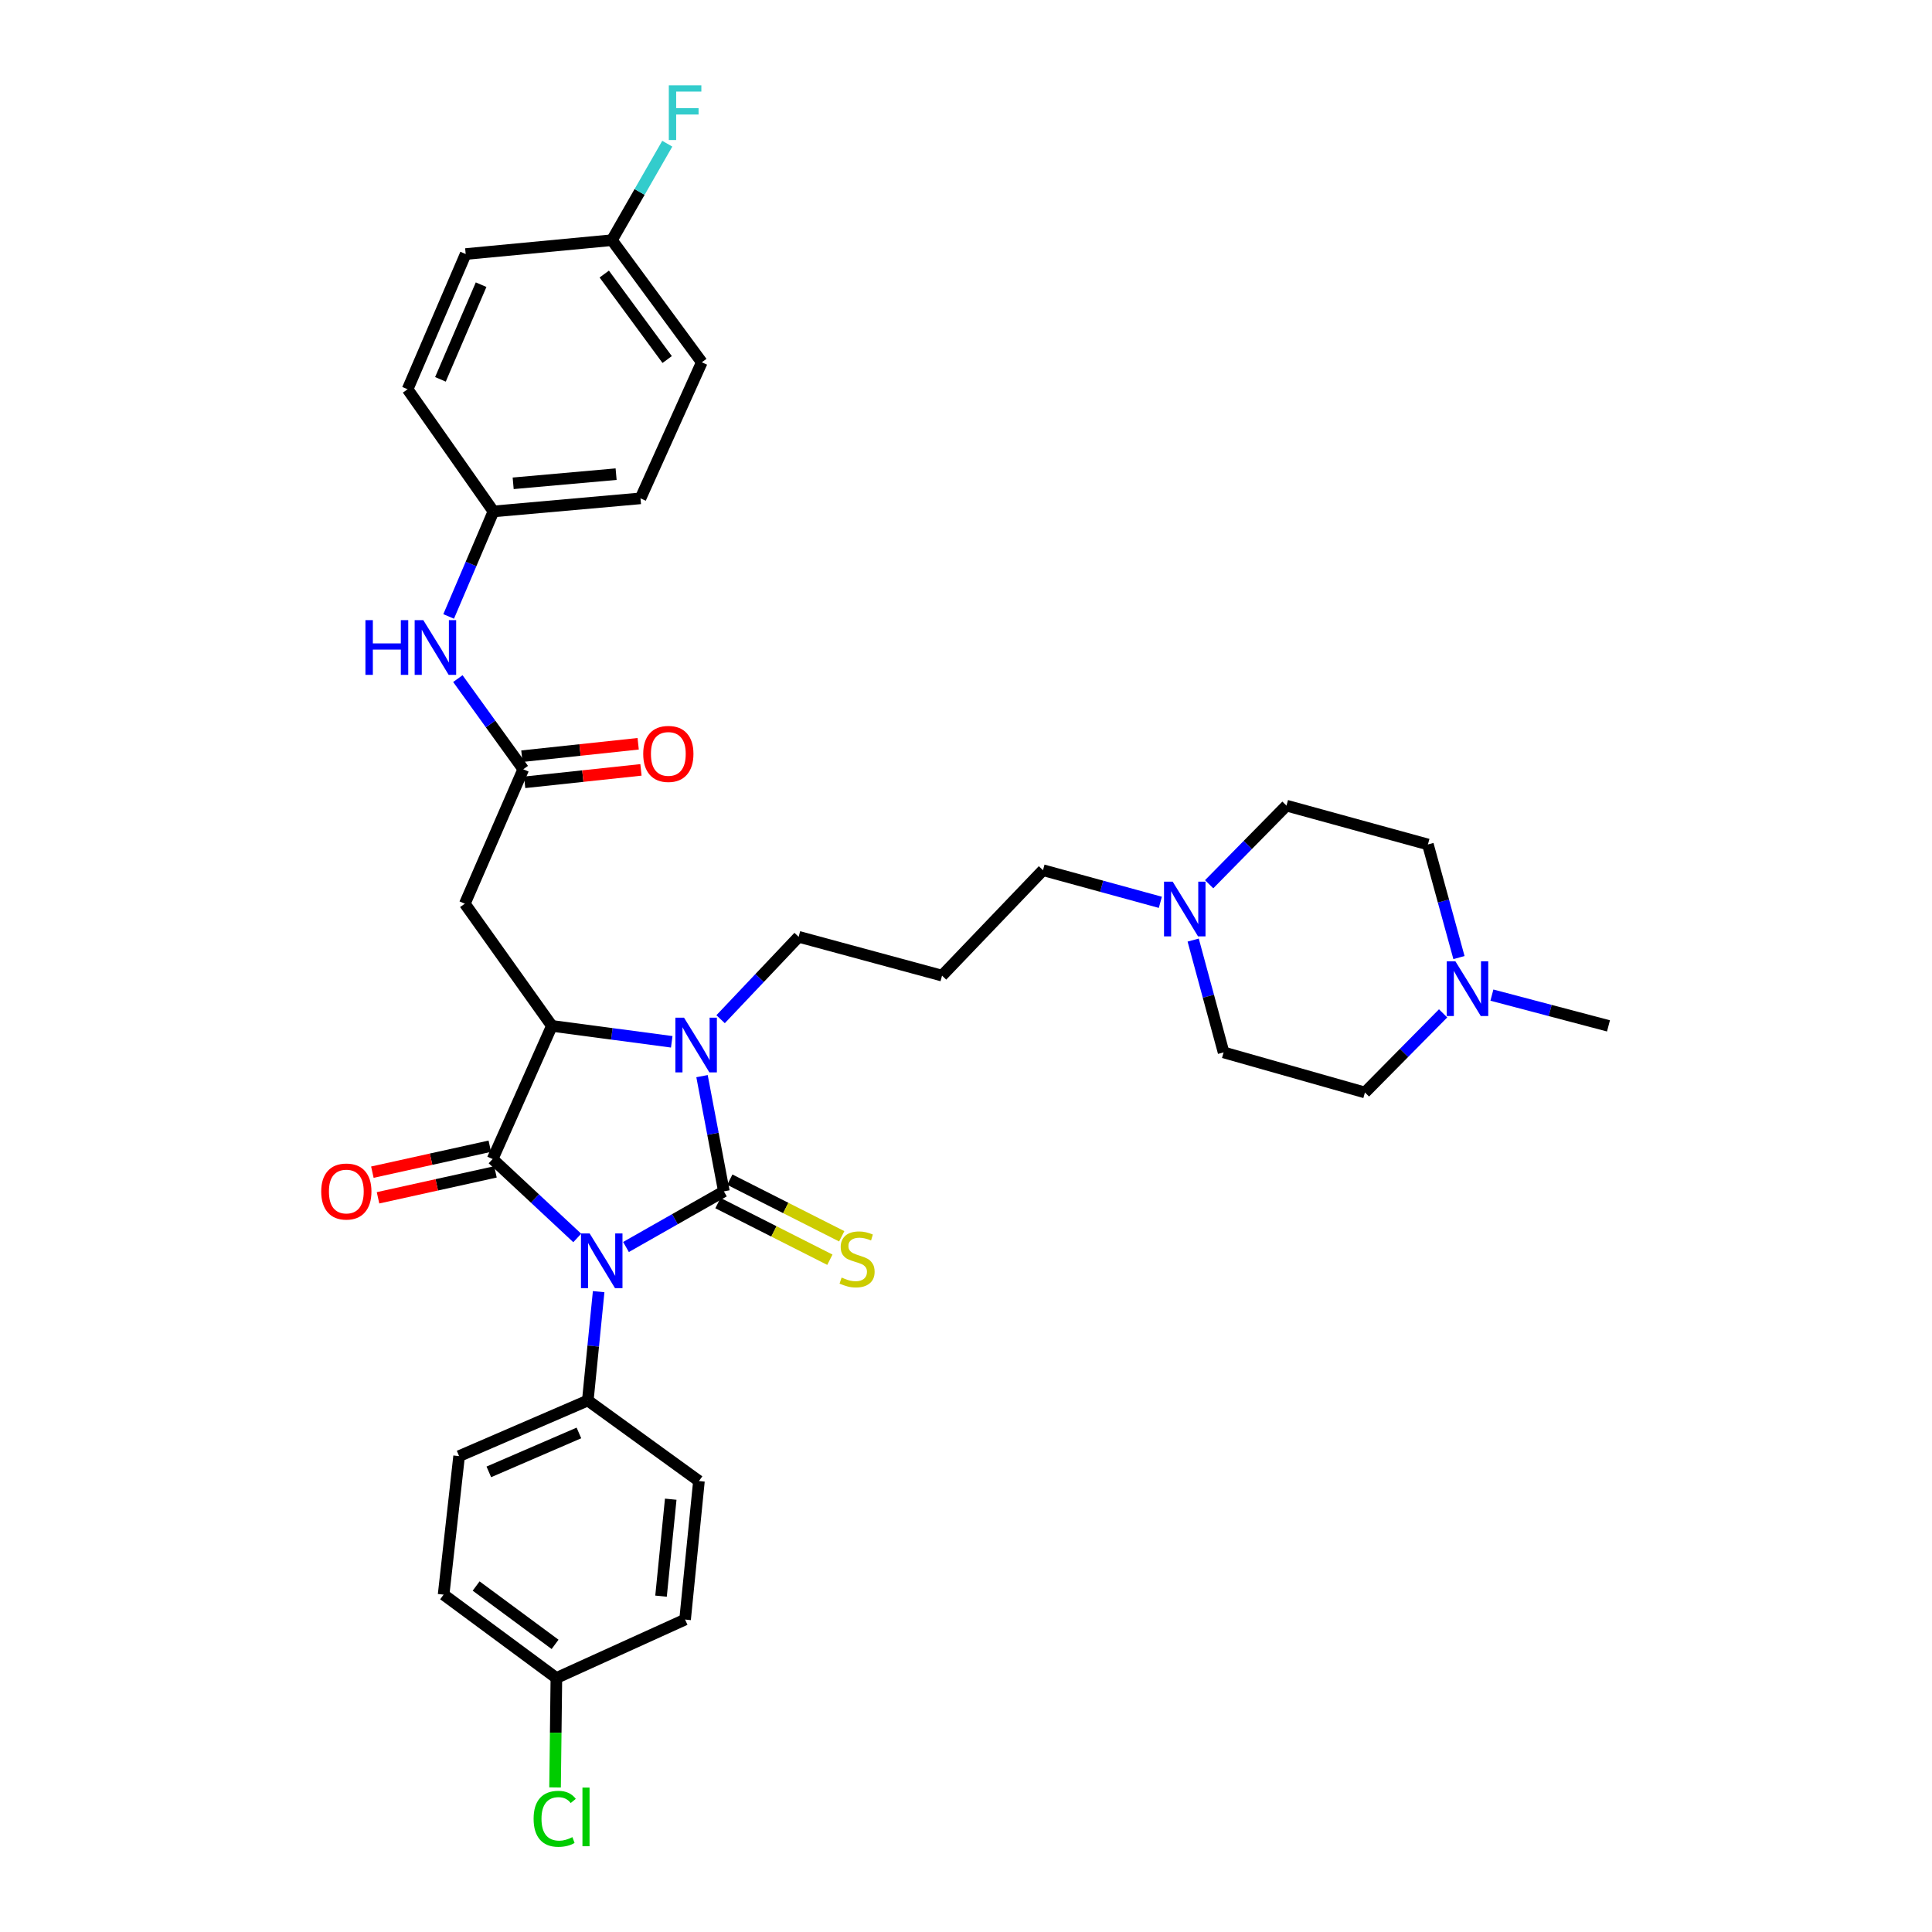 <?xml version='1.0' encoding='iso-8859-1'?>
<svg version='1.1' baseProfile='full'
              xmlns='http://www.w3.org/2000/svg'
                      xmlns:rdkit='http://www.rdkit.org/xml'
                      xmlns:xlink='http://www.w3.org/1999/xlink'
                  xml:space='preserve'
width='1000px' height='1000px' viewBox='0 0 1000 1000'>
<!-- END OF HEADER -->
<rect style='opacity:1.0;fill:#FFFFFF;stroke:none' width='1000' height='1000' x='0' y='0'> </rect>
<path class='bond-0' d='M 324.011,645.445 L 349.345,631.048' style='fill:none;fill-rule:evenodd;stroke:#0000FF;stroke-width:6px;stroke-linecap:butt;stroke-linejoin:miter;stroke-opacity:1' />
<path class='bond-0' d='M 349.345,631.048 L 374.679,616.65' style='fill:none;fill-rule:evenodd;stroke:#000000;stroke-width:6px;stroke-linecap:butt;stroke-linejoin:miter;stroke-opacity:1' />
<path class='bond-1' d='M 298.783,640.766 L 276.884,620.344' style='fill:none;fill-rule:evenodd;stroke:#0000FF;stroke-width:6px;stroke-linecap:butt;stroke-linejoin:miter;stroke-opacity:1' />
<path class='bond-1' d='M 276.884,620.344 L 254.986,599.922' style='fill:none;fill-rule:evenodd;stroke:#000000;stroke-width:6px;stroke-linecap:butt;stroke-linejoin:miter;stroke-opacity:1' />
<path class='bond-6' d='M 309.861,668.559 L 307.055,696.73' style='fill:none;fill-rule:evenodd;stroke:#0000FF;stroke-width:6px;stroke-linecap:butt;stroke-linejoin:miter;stroke-opacity:1' />
<path class='bond-6' d='M 307.055,696.73 L 304.248,724.901' style='fill:none;fill-rule:evenodd;stroke:#000000;stroke-width:6px;stroke-linecap:butt;stroke-linejoin:miter;stroke-opacity:1' />
<path class='bond-2' d='M 374.679,616.65 L 369.023,586.827' style='fill:none;fill-rule:evenodd;stroke:#000000;stroke-width:6px;stroke-linecap:butt;stroke-linejoin:miter;stroke-opacity:1' />
<path class='bond-2' d='M 369.023,586.827 L 363.366,557.004' style='fill:none;fill-rule:evenodd;stroke:#0000FF;stroke-width:6px;stroke-linecap:butt;stroke-linejoin:miter;stroke-opacity:1' />
<path class='bond-7' d='M 371.61,622.714 L 400.575,637.373' style='fill:none;fill-rule:evenodd;stroke:#000000;stroke-width:6px;stroke-linecap:butt;stroke-linejoin:miter;stroke-opacity:1' />
<path class='bond-7' d='M 400.575,637.373 L 429.541,652.032' style='fill:none;fill-rule:evenodd;stroke:#CCCC00;stroke-width:6px;stroke-linecap:butt;stroke-linejoin:miter;stroke-opacity:1' />
<path class='bond-7' d='M 377.748,610.585 L 406.714,625.244' style='fill:none;fill-rule:evenodd;stroke:#000000;stroke-width:6px;stroke-linecap:butt;stroke-linejoin:miter;stroke-opacity:1' />
<path class='bond-7' d='M 406.714,625.244 L 435.679,639.903' style='fill:none;fill-rule:evenodd;stroke:#CCCC00;stroke-width:6px;stroke-linecap:butt;stroke-linejoin:miter;stroke-opacity:1' />
<path class='bond-3' d='M 254.986,599.922 L 285.655,530.994' style='fill:none;fill-rule:evenodd;stroke:#000000;stroke-width:6px;stroke-linecap:butt;stroke-linejoin:miter;stroke-opacity:1' />
<path class='bond-10' d='M 253.52,593.285 L 223.127,599.999' style='fill:none;fill-rule:evenodd;stroke:#000000;stroke-width:6px;stroke-linecap:butt;stroke-linejoin:miter;stroke-opacity:1' />
<path class='bond-10' d='M 223.127,599.999 L 192.734,606.713' style='fill:none;fill-rule:evenodd;stroke:#FF0000;stroke-width:6px;stroke-linecap:butt;stroke-linejoin:miter;stroke-opacity:1' />
<path class='bond-10' d='M 256.452,606.559 L 226.059,613.273' style='fill:none;fill-rule:evenodd;stroke:#000000;stroke-width:6px;stroke-linecap:butt;stroke-linejoin:miter;stroke-opacity:1' />
<path class='bond-10' d='M 226.059,613.273 L 195.666,619.986' style='fill:none;fill-rule:evenodd;stroke:#FF0000;stroke-width:6px;stroke-linecap:butt;stroke-linejoin:miter;stroke-opacity:1' />
<path class='bond-13' d='M 372.984,527.539 L 393.18,506.214' style='fill:none;fill-rule:evenodd;stroke:#0000FF;stroke-width:6px;stroke-linecap:butt;stroke-linejoin:miter;stroke-opacity:1' />
<path class='bond-13' d='M 393.18,506.214 L 413.376,484.888' style='fill:none;fill-rule:evenodd;stroke:#000000;stroke-width:6px;stroke-linecap:butt;stroke-linejoin:miter;stroke-opacity:1' />
<path class='bond-34' d='M 347.692,539.24 L 316.673,535.117' style='fill:none;fill-rule:evenodd;stroke:#0000FF;stroke-width:6px;stroke-linecap:butt;stroke-linejoin:miter;stroke-opacity:1' />
<path class='bond-34' d='M 316.673,535.117 L 285.655,530.994' style='fill:none;fill-rule:evenodd;stroke:#000000;stroke-width:6px;stroke-linecap:butt;stroke-linejoin:miter;stroke-opacity:1' />
<path class='bond-4' d='M 285.655,530.994 L 240.592,467.753' style='fill:none;fill-rule:evenodd;stroke:#000000;stroke-width:6px;stroke-linecap:butt;stroke-linejoin:miter;stroke-opacity:1' />
<path class='bond-5' d='M 240.592,467.753 L 270.845,398.168' style='fill:none;fill-rule:evenodd;stroke:#000000;stroke-width:6px;stroke-linecap:butt;stroke-linejoin:miter;stroke-opacity:1' />
<path class='bond-11' d='M 270.845,398.168 L 253.916,374.708' style='fill:none;fill-rule:evenodd;stroke:#000000;stroke-width:6px;stroke-linecap:butt;stroke-linejoin:miter;stroke-opacity:1' />
<path class='bond-11' d='M 253.916,374.708 L 236.987,351.249' style='fill:none;fill-rule:evenodd;stroke:#0000FF;stroke-width:6px;stroke-linecap:butt;stroke-linejoin:miter;stroke-opacity:1' />
<path class='bond-12' d='M 271.568,404.926 L 301.665,401.708' style='fill:none;fill-rule:evenodd;stroke:#000000;stroke-width:6px;stroke-linecap:butt;stroke-linejoin:miter;stroke-opacity:1' />
<path class='bond-12' d='M 301.665,401.708 L 331.763,398.49' style='fill:none;fill-rule:evenodd;stroke:#FF0000;stroke-width:6px;stroke-linecap:butt;stroke-linejoin:miter;stroke-opacity:1' />
<path class='bond-12' d='M 270.123,391.409 L 300.22,388.191' style='fill:none;fill-rule:evenodd;stroke:#000000;stroke-width:6px;stroke-linecap:butt;stroke-linejoin:miter;stroke-opacity:1' />
<path class='bond-12' d='M 300.22,388.191 L 330.318,384.973' style='fill:none;fill-rule:evenodd;stroke:#FF0000;stroke-width:6px;stroke-linecap:butt;stroke-linejoin:miter;stroke-opacity:1' />
<path class='bond-14' d='M 304.248,724.901 L 237.631,753.682' style='fill:none;fill-rule:evenodd;stroke:#000000;stroke-width:6px;stroke-linecap:butt;stroke-linejoin:miter;stroke-opacity:1' />
<path class='bond-14' d='M 299.647,741.697 L 253.015,761.844' style='fill:none;fill-rule:evenodd;stroke:#000000;stroke-width:6px;stroke-linecap:butt;stroke-linejoin:miter;stroke-opacity:1' />
<path class='bond-15' d='M 304.248,724.901 L 361.772,766.581' style='fill:none;fill-rule:evenodd;stroke:#000000;stroke-width:6px;stroke-linecap:butt;stroke-linejoin:miter;stroke-opacity:1' />
<path class='bond-8' d='M 600.592,467.041 L 570.221,458.727' style='fill:none;fill-rule:evenodd;stroke:#0000FF;stroke-width:6px;stroke-linecap:butt;stroke-linejoin:miter;stroke-opacity:1' />
<path class='bond-8' d='M 570.221,458.727 L 539.851,450.413' style='fill:none;fill-rule:evenodd;stroke:#000000;stroke-width:6px;stroke-linecap:butt;stroke-linejoin:miter;stroke-opacity:1' />
<path class='bond-19' d='M 617.589,486.584 L 625.46,515.65' style='fill:none;fill-rule:evenodd;stroke:#0000FF;stroke-width:6px;stroke-linecap:butt;stroke-linejoin:miter;stroke-opacity:1' />
<path class='bond-19' d='M 625.46,515.65 L 633.33,544.716' style='fill:none;fill-rule:evenodd;stroke:#000000;stroke-width:6px;stroke-linecap:butt;stroke-linejoin:miter;stroke-opacity:1' />
<path class='bond-20' d='M 625.851,457.679 L 645.865,437.337' style='fill:none;fill-rule:evenodd;stroke:#0000FF;stroke-width:6px;stroke-linecap:butt;stroke-linejoin:miter;stroke-opacity:1' />
<path class='bond-20' d='M 645.865,437.337 L 665.88,416.995' style='fill:none;fill-rule:evenodd;stroke:#000000;stroke-width:6px;stroke-linecap:butt;stroke-linejoin:miter;stroke-opacity:1' />
<path class='bond-9' d='M 755.159,495.641 L 747.121,466.366' style='fill:none;fill-rule:evenodd;stroke:#0000FF;stroke-width:6px;stroke-linecap:butt;stroke-linejoin:miter;stroke-opacity:1' />
<path class='bond-9' d='M 747.121,466.366 L 739.082,437.091' style='fill:none;fill-rule:evenodd;stroke:#000000;stroke-width:6px;stroke-linecap:butt;stroke-linejoin:miter;stroke-opacity:1' />
<path class='bond-33' d='M 772.205,515.068 L 802.376,523.031' style='fill:none;fill-rule:evenodd;stroke:#0000FF;stroke-width:6px;stroke-linecap:butt;stroke-linejoin:miter;stroke-opacity:1' />
<path class='bond-33' d='M 802.376,523.031 L 832.547,530.994' style='fill:none;fill-rule:evenodd;stroke:#000000;stroke-width:6px;stroke-linecap:butt;stroke-linejoin:miter;stroke-opacity:1' />
<path class='bond-37' d='M 746.95,524.515 L 726.719,544.988' style='fill:none;fill-rule:evenodd;stroke:#0000FF;stroke-width:6px;stroke-linecap:butt;stroke-linejoin:miter;stroke-opacity:1' />
<path class='bond-37' d='M 726.719,544.988 L 706.487,565.462' style='fill:none;fill-rule:evenodd;stroke:#000000;stroke-width:6px;stroke-linecap:butt;stroke-linejoin:miter;stroke-opacity:1' />
<path class='bond-16' d='M 232.221,319.071 L 243.811,291.893' style='fill:none;fill-rule:evenodd;stroke:#0000FF;stroke-width:6px;stroke-linecap:butt;stroke-linejoin:miter;stroke-opacity:1' />
<path class='bond-16' d='M 243.811,291.893 L 255.401,264.715' style='fill:none;fill-rule:evenodd;stroke:#000000;stroke-width:6px;stroke-linecap:butt;stroke-linejoin:miter;stroke-opacity:1' />
<path class='bond-21' d='M 413.376,484.888 L 487.598,504.984' style='fill:none;fill-rule:evenodd;stroke:#000000;stroke-width:6px;stroke-linecap:butt;stroke-linejoin:miter;stroke-opacity:1' />
<path class='bond-25' d='M 237.631,753.682 L 229.611,825.382' style='fill:none;fill-rule:evenodd;stroke:#000000;stroke-width:6px;stroke-linecap:butt;stroke-linejoin:miter;stroke-opacity:1' />
<path class='bond-24' d='M 361.772,766.581 L 354.598,838.281' style='fill:none;fill-rule:evenodd;stroke:#000000;stroke-width:6px;stroke-linecap:butt;stroke-linejoin:miter;stroke-opacity:1' />
<path class='bond-24' d='M 347.17,775.983 L 342.148,826.172' style='fill:none;fill-rule:evenodd;stroke:#000000;stroke-width:6px;stroke-linecap:butt;stroke-linejoin:miter;stroke-opacity:1' />
<path class='bond-29' d='M 255.401,264.715 L 210.972,201.481' style='fill:none;fill-rule:evenodd;stroke:#000000;stroke-width:6px;stroke-linecap:butt;stroke-linejoin:miter;stroke-opacity:1' />
<path class='bond-30' d='M 255.401,264.715 L 331.519,257.948' style='fill:none;fill-rule:evenodd;stroke:#000000;stroke-width:6px;stroke-linecap:butt;stroke-linejoin:miter;stroke-opacity:1' />
<path class='bond-30' d='M 265.615,250.159 L 318.897,245.423' style='fill:none;fill-rule:evenodd;stroke:#000000;stroke-width:6px;stroke-linecap:butt;stroke-linejoin:miter;stroke-opacity:1' />
<path class='bond-17' d='M 739.082,437.091 L 665.88,416.995' style='fill:none;fill-rule:evenodd;stroke:#000000;stroke-width:6px;stroke-linecap:butt;stroke-linejoin:miter;stroke-opacity:1' />
<path class='bond-18' d='M 706.487,565.462 L 633.33,544.716' style='fill:none;fill-rule:evenodd;stroke:#000000;stroke-width:6px;stroke-linecap:butt;stroke-linejoin:miter;stroke-opacity:1' />
<path class='bond-26' d='M 487.598,504.984 L 539.851,450.413' style='fill:none;fill-rule:evenodd;stroke:#000000;stroke-width:6px;stroke-linecap:butt;stroke-linejoin:miter;stroke-opacity:1' />
<path class='bond-22' d='M 287.981,868.527 L 354.598,838.281' style='fill:none;fill-rule:evenodd;stroke:#000000;stroke-width:6px;stroke-linecap:butt;stroke-linejoin:miter;stroke-opacity:1' />
<path class='bond-28' d='M 287.981,868.527 L 287.639,896.85' style='fill:none;fill-rule:evenodd;stroke:#000000;stroke-width:6px;stroke-linecap:butt;stroke-linejoin:miter;stroke-opacity:1' />
<path class='bond-28' d='M 287.639,896.85 L 287.297,925.173' style='fill:none;fill-rule:evenodd;stroke:#00CC00;stroke-width:6px;stroke-linecap:butt;stroke-linejoin:miter;stroke-opacity:1' />
<path class='bond-35' d='M 287.981,868.527 L 229.611,825.382' style='fill:none;fill-rule:evenodd;stroke:#000000;stroke-width:6px;stroke-linecap:butt;stroke-linejoin:miter;stroke-opacity:1' />
<path class='bond-35' d='M 287.306,851.123 L 246.447,820.922' style='fill:none;fill-rule:evenodd;stroke:#000000;stroke-width:6px;stroke-linecap:butt;stroke-linejoin:miter;stroke-opacity:1' />
<path class='bond-23' d='M 316.732,124.314 L 363.253,187.517' style='fill:none;fill-rule:evenodd;stroke:#000000;stroke-width:6px;stroke-linecap:butt;stroke-linejoin:miter;stroke-opacity:1' />
<path class='bond-23' d='M 312.762,141.853 L 345.327,186.095' style='fill:none;fill-rule:evenodd;stroke:#000000;stroke-width:6px;stroke-linecap:butt;stroke-linejoin:miter;stroke-opacity:1' />
<path class='bond-27' d='M 316.732,124.314 L 331.057,99.346' style='fill:none;fill-rule:evenodd;stroke:#000000;stroke-width:6px;stroke-linecap:butt;stroke-linejoin:miter;stroke-opacity:1' />
<path class='bond-27' d='M 331.057,99.346 L 345.382,74.379' style='fill:none;fill-rule:evenodd;stroke:#33CCCC;stroke-width:6px;stroke-linecap:butt;stroke-linejoin:miter;stroke-opacity:1' />
<path class='bond-36' d='M 316.732,124.314 L 241.037,131.488' style='fill:none;fill-rule:evenodd;stroke:#000000;stroke-width:6px;stroke-linecap:butt;stroke-linejoin:miter;stroke-opacity:1' />
<path class='bond-32' d='M 210.972,201.481 L 241.037,131.488' style='fill:none;fill-rule:evenodd;stroke:#000000;stroke-width:6px;stroke-linecap:butt;stroke-linejoin:miter;stroke-opacity:1' />
<path class='bond-32' d='M 227.972,196.347 L 249.018,147.352' style='fill:none;fill-rule:evenodd;stroke:#000000;stroke-width:6px;stroke-linecap:butt;stroke-linejoin:miter;stroke-opacity:1' />
<path class='bond-31' d='M 331.519,257.948 L 363.253,187.517' style='fill:none;fill-rule:evenodd;stroke:#000000;stroke-width:6px;stroke-linecap:butt;stroke-linejoin:miter;stroke-opacity:1' />
<path  class='atom-0' d='M 305.193 638.422
L 314.473 653.422
Q 315.393 654.902, 316.873 657.582
Q 318.353 660.262, 318.433 660.422
L 318.433 638.422
L 322.193 638.422
L 322.193 666.742
L 318.313 666.742
L 308.353 650.342
Q 307.193 648.422, 305.953 646.222
Q 304.753 644.022, 304.393 643.342
L 304.393 666.742
L 300.713 666.742
L 300.713 638.422
L 305.193 638.422
' fill='#0000FF'/>
<path  class='atom-3' d='M 354.055 526.757
L 363.335 541.757
Q 364.255 543.237, 365.735 545.917
Q 367.215 548.597, 367.295 548.757
L 367.295 526.757
L 371.055 526.757
L 371.055 555.077
L 367.175 555.077
L 357.215 538.677
Q 356.055 536.757, 354.815 534.557
Q 353.615 532.357, 353.255 531.677
L 353.255 555.077
L 349.575 555.077
L 349.575 526.757
L 354.055 526.757
' fill='#0000FF'/>
<path  class='atom-8' d='M 435.622 661.26
Q 435.942 661.38, 437.262 661.94
Q 438.582 662.5, 440.022 662.86
Q 441.502 663.18, 442.942 663.18
Q 445.622 663.18, 447.182 661.9
Q 448.742 660.58, 448.742 658.3
Q 448.742 656.74, 447.942 655.78
Q 447.182 654.82, 445.982 654.3
Q 444.782 653.78, 442.782 653.18
Q 440.262 652.42, 438.742 651.7
Q 437.262 650.98, 436.182 649.46
Q 435.142 647.94, 435.142 645.38
Q 435.142 641.82, 437.542 639.62
Q 439.982 637.42, 444.782 637.42
Q 448.062 637.42, 451.782 638.98
L 450.862 642.06
Q 447.462 640.66, 444.902 640.66
Q 442.142 640.66, 440.622 641.82
Q 439.102 642.94, 439.142 644.9
Q 439.142 646.42, 439.902 647.34
Q 440.702 648.26, 441.822 648.78
Q 442.982 649.3, 444.902 649.9
Q 447.462 650.7, 448.982 651.5
Q 450.502 652.3, 451.582 653.94
Q 452.702 655.54, 452.702 658.3
Q 452.702 662.22, 450.062 664.34
Q 447.462 666.42, 443.102 666.42
Q 440.582 666.42, 438.662 665.86
Q 436.782 665.34, 434.542 664.42
L 435.622 661.26
' fill='#CCCC00'/>
<path  class='atom-9' d='M 606.974 456.342
L 616.254 471.342
Q 617.174 472.822, 618.654 475.502
Q 620.134 478.182, 620.214 478.342
L 620.214 456.342
L 623.974 456.342
L 623.974 484.662
L 620.094 484.662
L 610.134 468.262
Q 608.974 466.342, 607.734 464.142
Q 606.534 461.942, 606.174 461.262
L 606.174 484.662
L 602.494 484.662
L 602.494 456.342
L 606.974 456.342
' fill='#0000FF'/>
<path  class='atom-10' d='M 753.319 497.576
L 762.599 512.576
Q 763.519 514.056, 764.999 516.736
Q 766.479 519.416, 766.559 519.576
L 766.559 497.576
L 770.319 497.576
L 770.319 525.896
L 766.439 525.896
L 756.479 509.496
Q 755.319 507.576, 754.079 505.376
Q 752.879 503.176, 752.519 502.496
L 752.519 525.896
L 748.839 525.896
L 748.839 497.576
L 753.319 497.576
' fill='#0000FF'/>
<path  class='atom-11' d='M 166.261 616.73
Q 166.261 609.93, 169.621 606.13
Q 172.981 602.33, 179.261 602.33
Q 185.541 602.33, 188.901 606.13
Q 192.261 609.93, 192.261 616.73
Q 192.261 623.61, 188.861 627.53
Q 185.461 631.41, 179.261 631.41
Q 173.021 631.41, 169.621 627.53
Q 166.261 623.65, 166.261 616.73
M 179.261 628.21
Q 183.581 628.21, 185.901 625.33
Q 188.261 622.41, 188.261 616.73
Q 188.261 611.17, 185.901 608.37
Q 183.581 605.53, 179.261 605.53
Q 174.941 605.53, 172.581 608.33
Q 170.261 611.13, 170.261 616.73
Q 170.261 622.45, 172.581 625.33
Q 174.941 628.21, 179.261 628.21
' fill='#FF0000'/>
<path  class='atom-12' d='M 189.147 320.986
L 192.987 320.986
L 192.987 333.026
L 207.467 333.026
L 207.467 320.986
L 211.307 320.986
L 211.307 349.306
L 207.467 349.306
L 207.467 336.226
L 192.987 336.226
L 192.987 349.306
L 189.147 349.306
L 189.147 320.986
' fill='#0000FF'/>
<path  class='atom-12' d='M 219.107 320.986
L 228.387 335.986
Q 229.307 337.466, 230.787 340.146
Q 232.267 342.826, 232.347 342.986
L 232.347 320.986
L 236.107 320.986
L 236.107 349.306
L 232.227 349.306
L 222.267 332.906
Q 221.107 330.986, 219.867 328.786
Q 218.667 326.586, 218.307 325.906
L 218.307 349.306
L 214.627 349.306
L 214.627 320.986
L 219.107 320.986
' fill='#0000FF'/>
<path  class='atom-13' d='M 332.928 390.22
Q 332.928 383.42, 336.288 379.62
Q 339.648 375.82, 345.928 375.82
Q 352.208 375.82, 355.568 379.62
Q 358.928 383.42, 358.928 390.22
Q 358.928 397.1, 355.528 401.02
Q 352.128 404.9, 345.928 404.9
Q 339.688 404.9, 336.288 401.02
Q 332.928 397.14, 332.928 390.22
M 345.928 401.7
Q 350.248 401.7, 352.568 398.82
Q 354.928 395.9, 354.928 390.22
Q 354.928 384.66, 352.568 381.86
Q 350.248 379.02, 345.928 379.02
Q 341.608 379.02, 339.248 381.82
Q 336.928 384.62, 336.928 390.22
Q 336.928 395.94, 339.248 398.82
Q 341.608 401.7, 345.928 401.7
' fill='#FF0000'/>
<path  class='atom-28' d='M 346.178 44.156
L 363.018 44.156
L 363.018 47.396
L 349.978 47.396
L 349.978 55.996
L 361.578 55.996
L 361.578 59.276
L 349.978 59.276
L 349.978 72.476
L 346.178 72.476
L 346.178 44.156
' fill='#33CCCC'/>
<path  class='atom-29' d='M 276.193 941.41
Q 276.193 934.37, 279.473 930.69
Q 282.793 926.97, 289.073 926.97
Q 294.913 926.97, 298.033 931.09
L 295.393 933.25
Q 293.113 930.25, 289.073 930.25
Q 284.793 930.25, 282.513 933.13
Q 280.273 935.97, 280.273 941.41
Q 280.273 947.01, 282.593 949.89
Q 284.953 952.77, 289.513 952.77
Q 292.633 952.77, 296.273 950.89
L 297.393 953.89
Q 295.913 954.85, 293.673 955.41
Q 291.433 955.97, 288.953 955.97
Q 282.793 955.97, 279.473 952.21
Q 276.193 948.45, 276.193 941.41
' fill='#00CC00'/>
<path  class='atom-29' d='M 301.473 925.25
L 305.153 925.25
L 305.153 955.61
L 301.473 955.61
L 301.473 925.25
' fill='#00CC00'/>
</svg>
